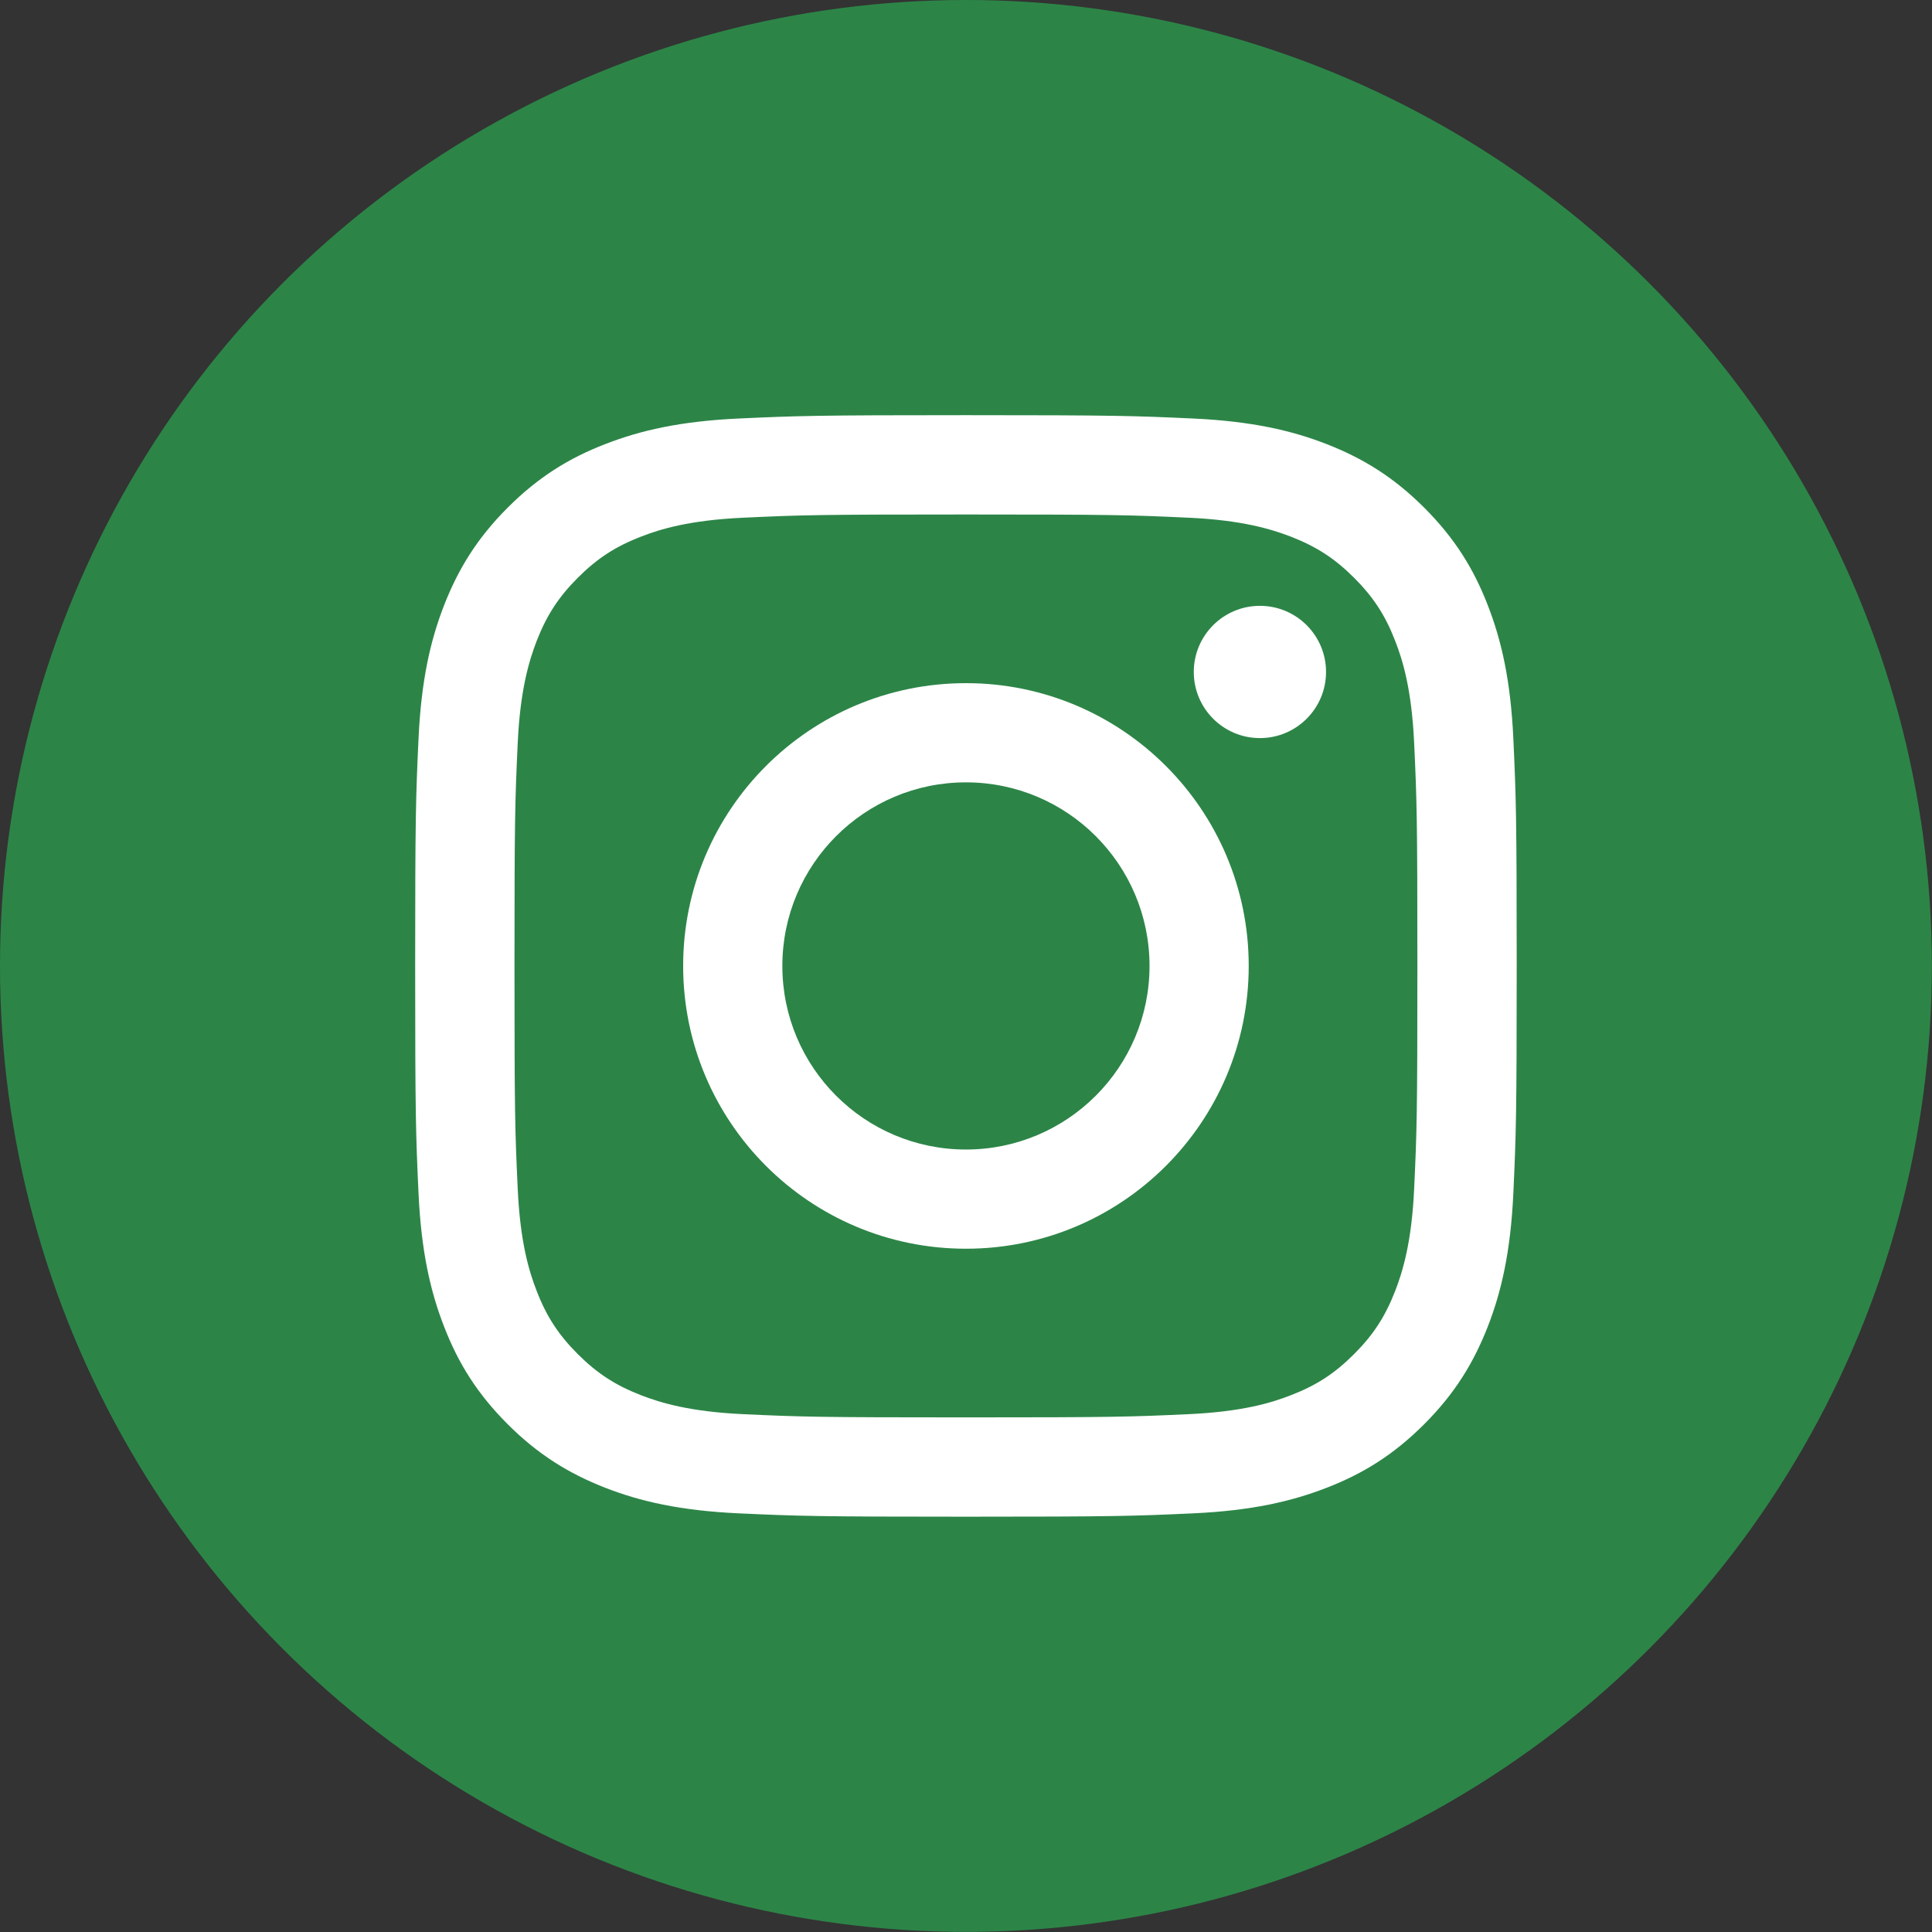 <?xml version="1.0" encoding="UTF-8"?>
<svg id="_レイヤー_2" data-name="レイヤー 2" xmlns="http://www.w3.org/2000/svg" viewBox="0 0 150.17 150.17">
  <rect x="0" y="0" width="150.17" height="150.17" fill="#333333" stroke="none"/>
  <defs>
    <style>
      .cls-1 {
        fill: #2c8547;
      }

      .cls-2 {
        fill: #fff;
      }
    </style>
  </defs>
  <g id="top1">
    <g>
      <circle class="cls-1" cx="75.08" cy="75.08" r="75.08"/>
      <g>
        <path class="cls-2" d="M75.08,39.99c11.43,0,12.78.04,17.3.25,4.17.19,6.44.89,7.95,1.47,2,.78,3.42,1.7,4.92,3.2,1.5,1.5,2.43,2.92,3.2,4.92.59,1.51,1.28,3.78,1.47,7.95.21,4.51.25,5.87.25,17.3s-.04,12.78-.25,17.3c-.19,4.17-.89,6.44-1.47,7.95-.78,2-1.7,3.42-3.2,4.92s-2.92,2.43-4.92,3.2c-1.51.59-3.78,1.28-7.95,1.47-4.51.21-5.87.25-17.3.25s-12.79-.04-17.3-.25c-4.17-.19-6.44-.89-7.95-1.47-2-.78-3.42-1.7-4.92-3.2-1.5-1.5-2.43-2.92-3.2-4.92-.59-1.51-1.28-3.78-1.47-7.95-.21-4.51-.25-5.87-.25-17.3s.04-12.78.25-17.3c.19-4.17.89-6.44,1.47-7.95.78-2,1.7-3.42,3.2-4.92,1.5-1.5,2.92-2.43,4.92-3.2,1.51-.59,3.78-1.28,7.95-1.47,4.51-.21,5.87-.25,17.3-.25M75.08,32.27c-11.63,0-13.08.05-17.65.26-4.56.21-7.67.93-10.39,1.99-2.82,1.09-5.2,2.56-7.58,4.94-2.38,2.38-3.84,4.77-4.94,7.58-1.06,2.72-1.78,5.83-1.99,10.39-.21,4.57-.26,6.02-.26,17.65s.05,13.08.26,17.65c.21,4.56.93,7.67,1.99,10.39,1.09,2.82,2.56,5.2,4.94,7.58,2.38,2.38,4.77,3.84,7.58,4.94,2.72,1.06,5.83,1.78,10.39,1.99,4.57.21,6.02.26,17.65.26s13.08-.05,17.65-.26c4.56-.21,7.67-.93,10.39-1.99,2.82-1.09,5.2-2.56,7.58-4.94,2.38-2.38,3.84-4.77,4.94-7.58,1.06-2.72,1.78-5.83,1.99-10.39.21-4.57.26-6.02.26-17.65s-.05-13.08-.26-17.65c-.21-4.56-.93-7.67-1.99-10.39-1.09-2.82-2.56-5.2-4.94-7.58-2.38-2.38-4.77-3.84-7.58-4.94-2.72-1.06-5.83-1.78-10.39-1.99-4.57-.21-6.02-.26-17.65-.26h0Z"/>
        <path class="cls-2" d="M75.08,53.1c-12.14,0-21.98,9.84-21.98,21.98s9.84,21.98,21.98,21.98,21.98-9.84,21.98-21.98-9.84-21.98-21.98-21.98ZM75.08,89.35c-7.88,0-14.27-6.39-14.27-14.27s6.39-14.27,14.27-14.27,14.27,6.39,14.27,14.27-6.39,14.27-14.27,14.27Z"/>
        <circle class="cls-2" cx="97.93" cy="52.23" r="5.14"/>
      </g>
    </g>
  </g>
</svg>